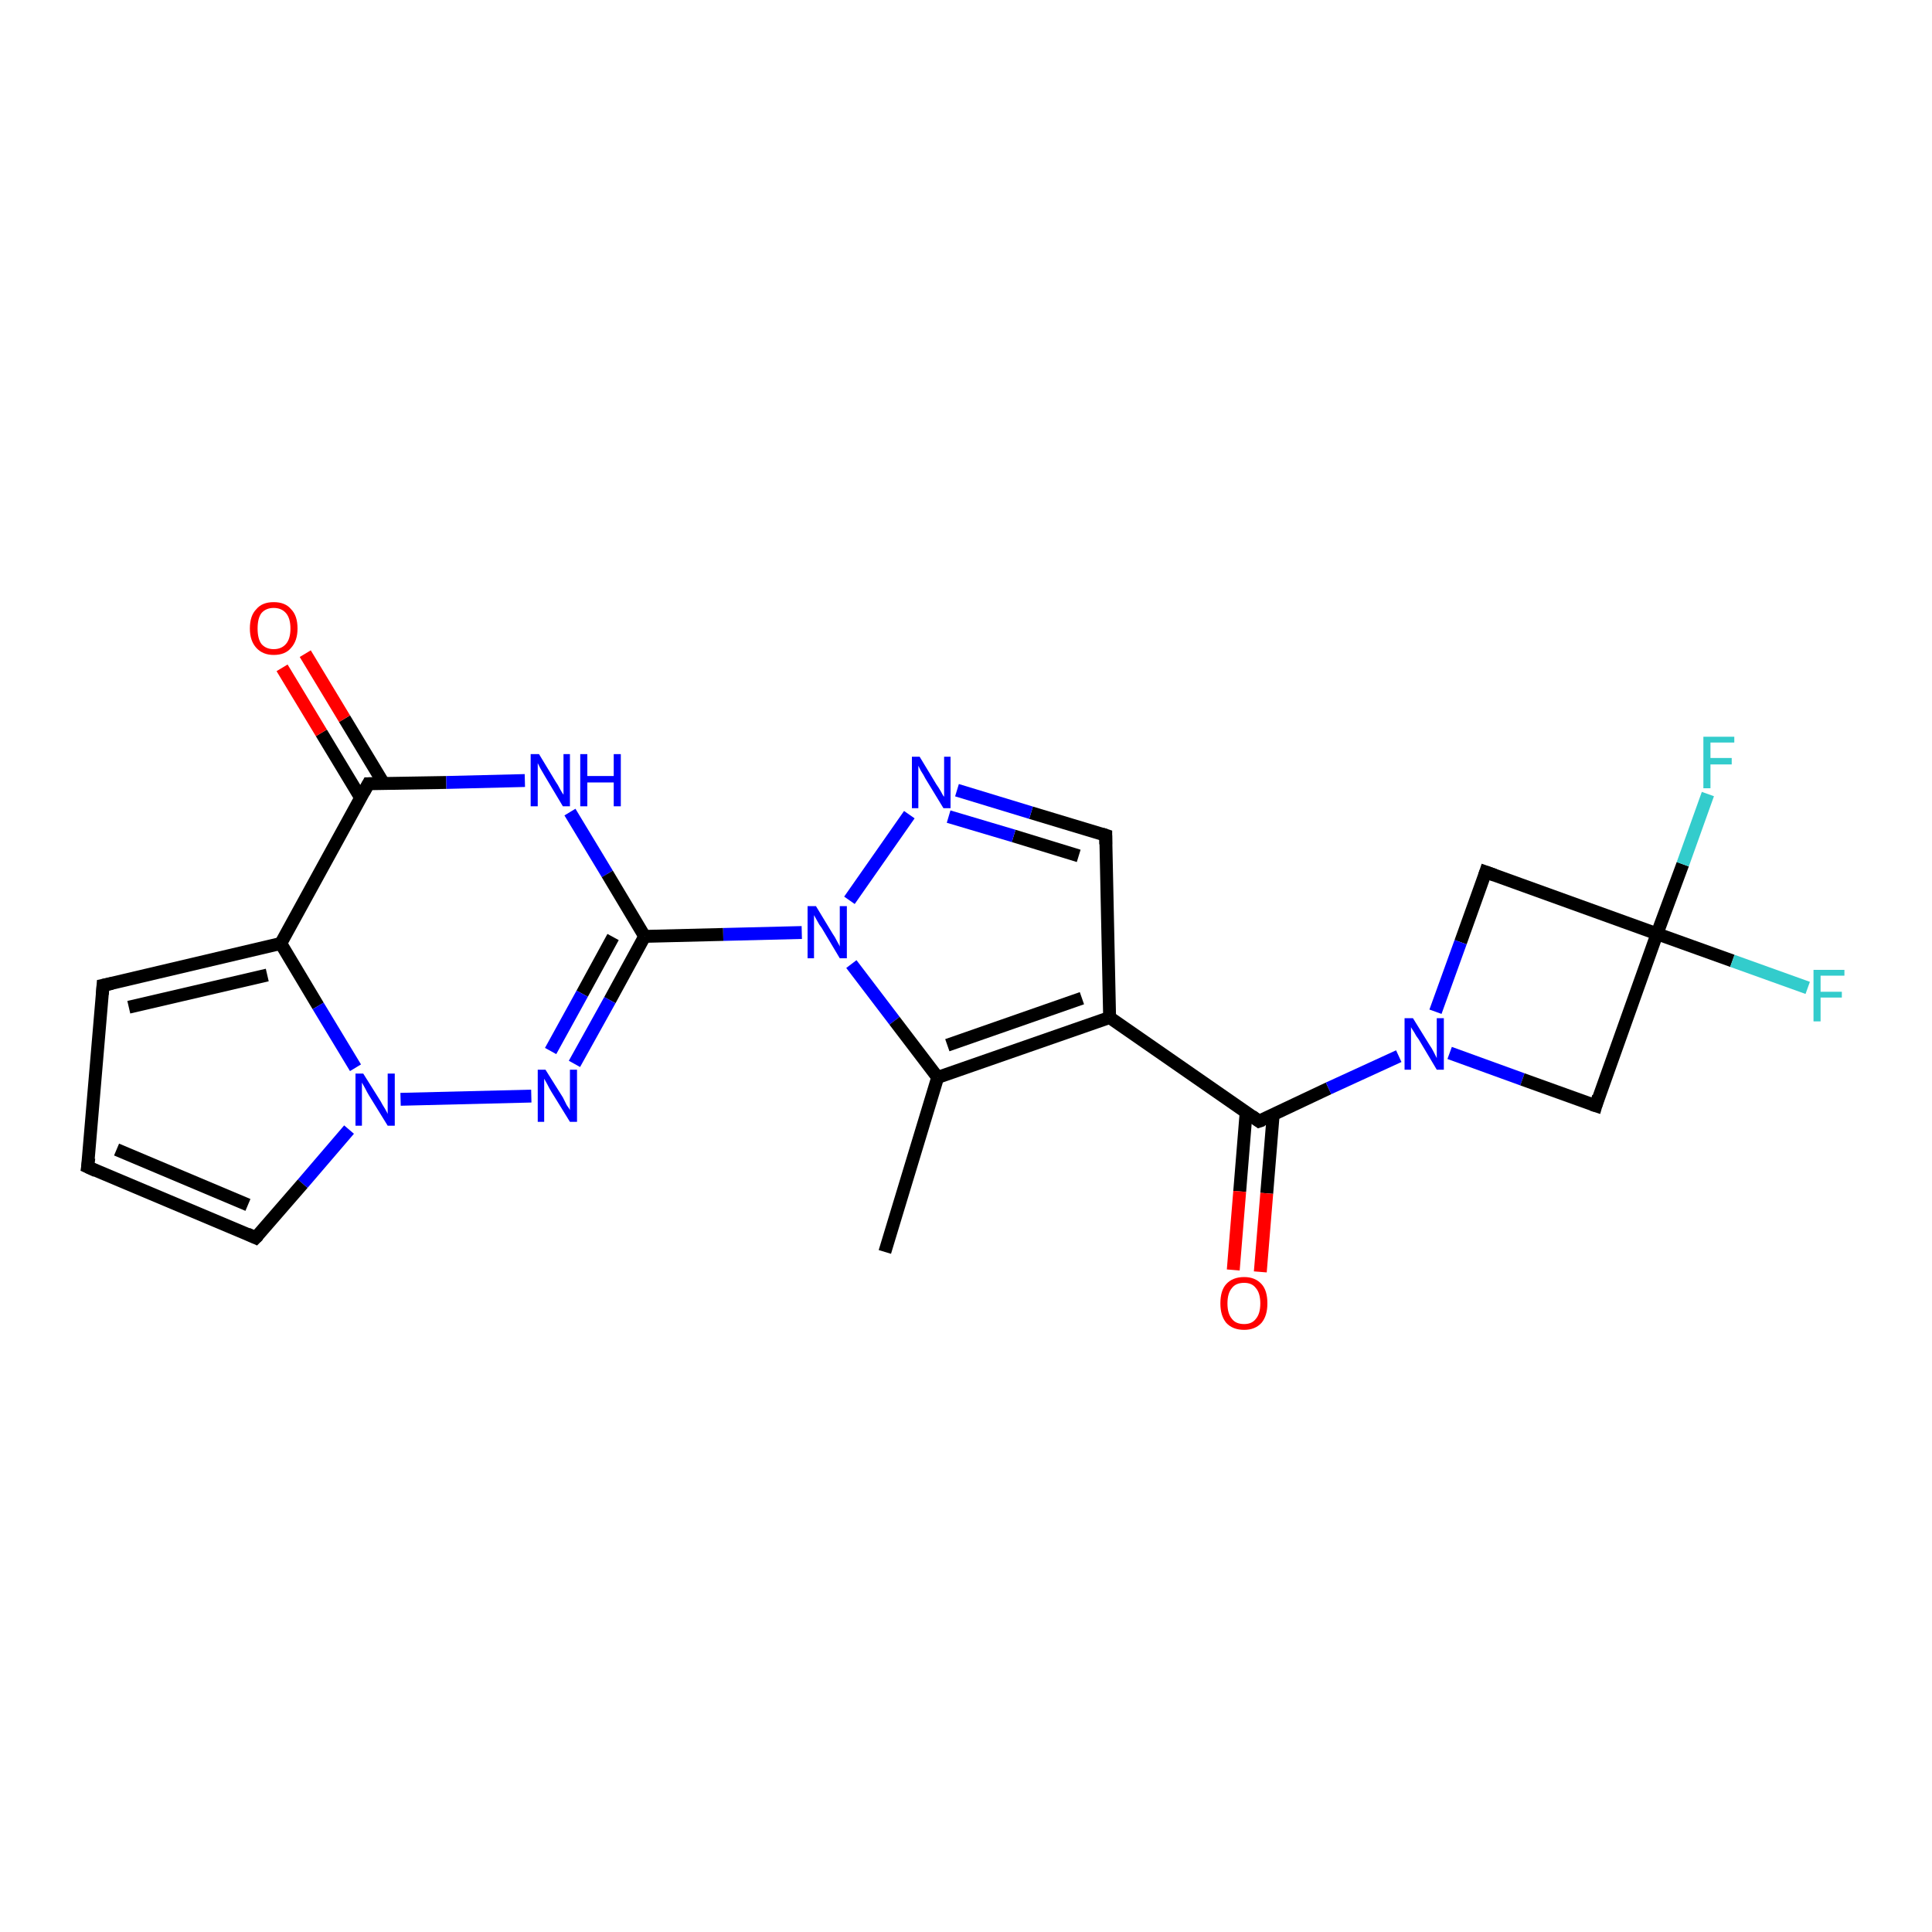 <?xml version='1.0' encoding='iso-8859-1'?>
<svg version='1.1' baseProfile='full'
              xmlns='http://www.w3.org/2000/svg'
                      xmlns:rdkit='http://www.rdkit.org/xml'
                      xmlns:xlink='http://www.w3.org/1999/xlink'
                  xml:space='preserve'
width='300px' height='300px' viewBox='0 0 300 300'>
<!-- END OF HEADER -->
<rect style='opacity:1.0;fill:#FFFFFF;stroke:none' width='300.0' height='300.0' x='0.0' y='0.0'> </rect>
<path class='bond-0 atom-0 atom-1' d='M 137.4,194.4 L 145.6,167.3' style='fill:none;fill-rule:evenodd;stroke:#000000;stroke-width:2.0px;stroke-linecap:butt;stroke-linejoin:miter;stroke-opacity:1' />
<path class='bond-1 atom-1 atom-2' d='M 145.6,167.3 L 172.3,158.0' style='fill:none;fill-rule:evenodd;stroke:#000000;stroke-width:2.0px;stroke-linecap:butt;stroke-linejoin:miter;stroke-opacity:1' />
<path class='bond-1 atom-1 atom-2' d='M 147.1,162.3 L 168.0,155.0' style='fill:none;fill-rule:evenodd;stroke:#000000;stroke-width:2.0px;stroke-linecap:butt;stroke-linejoin:miter;stroke-opacity:1' />
<path class='bond-2 atom-2 atom-3' d='M 172.3,158.0 L 195.5,174.1' style='fill:none;fill-rule:evenodd;stroke:#000000;stroke-width:2.0px;stroke-linecap:butt;stroke-linejoin:miter;stroke-opacity:1' />
<path class='bond-3 atom-3 atom-4' d='M 193.5,172.7 L 192.5,185.0' style='fill:none;fill-rule:evenodd;stroke:#000000;stroke-width:2.0px;stroke-linecap:butt;stroke-linejoin:miter;stroke-opacity:1' />
<path class='bond-3 atom-3 atom-4' d='M 192.5,185.0 L 191.5,197.2' style='fill:none;fill-rule:evenodd;stroke:#FF0000;stroke-width:2.0px;stroke-linecap:butt;stroke-linejoin:miter;stroke-opacity:1' />
<path class='bond-3 atom-3 atom-4' d='M 197.7,173.1 L 196.7,185.3' style='fill:none;fill-rule:evenodd;stroke:#000000;stroke-width:2.0px;stroke-linecap:butt;stroke-linejoin:miter;stroke-opacity:1' />
<path class='bond-3 atom-3 atom-4' d='M 196.7,185.3 L 195.7,197.5' style='fill:none;fill-rule:evenodd;stroke:#FF0000;stroke-width:2.0px;stroke-linecap:butt;stroke-linejoin:miter;stroke-opacity:1' />
<path class='bond-4 atom-3 atom-5' d='M 195.5,174.1 L 206.3,169.0' style='fill:none;fill-rule:evenodd;stroke:#000000;stroke-width:2.0px;stroke-linecap:butt;stroke-linejoin:miter;stroke-opacity:1' />
<path class='bond-4 atom-3 atom-5' d='M 206.3,169.0 L 217.2,164.0' style='fill:none;fill-rule:evenodd;stroke:#0000FF;stroke-width:2.0px;stroke-linecap:butt;stroke-linejoin:miter;stroke-opacity:1' />
<path class='bond-5 atom-5 atom-6' d='M 225.1,163.5 L 236.4,167.6' style='fill:none;fill-rule:evenodd;stroke:#0000FF;stroke-width:2.0px;stroke-linecap:butt;stroke-linejoin:miter;stroke-opacity:1' />
<path class='bond-5 atom-5 atom-6' d='M 236.4,167.6 L 247.8,171.7' style='fill:none;fill-rule:evenodd;stroke:#000000;stroke-width:2.0px;stroke-linecap:butt;stroke-linejoin:miter;stroke-opacity:1' />
<path class='bond-6 atom-6 atom-7' d='M 247.8,171.7 L 257.3,145.0' style='fill:none;fill-rule:evenodd;stroke:#000000;stroke-width:2.0px;stroke-linecap:butt;stroke-linejoin:miter;stroke-opacity:1' />
<path class='bond-7 atom-7 atom-8' d='M 257.3,145.0 L 261.3,134.2' style='fill:none;fill-rule:evenodd;stroke:#000000;stroke-width:2.0px;stroke-linecap:butt;stroke-linejoin:miter;stroke-opacity:1' />
<path class='bond-7 atom-7 atom-8' d='M 261.3,134.2 L 265.2,123.3' style='fill:none;fill-rule:evenodd;stroke:#33CCCC;stroke-width:2.0px;stroke-linecap:butt;stroke-linejoin:miter;stroke-opacity:1' />
<path class='bond-8 atom-7 atom-9' d='M 257.3,145.0 L 269.0,149.2' style='fill:none;fill-rule:evenodd;stroke:#000000;stroke-width:2.0px;stroke-linecap:butt;stroke-linejoin:miter;stroke-opacity:1' />
<path class='bond-8 atom-7 atom-9' d='M 269.0,149.2 L 280.7,153.4' style='fill:none;fill-rule:evenodd;stroke:#33CCCC;stroke-width:2.0px;stroke-linecap:butt;stroke-linejoin:miter;stroke-opacity:1' />
<path class='bond-9 atom-7 atom-10' d='M 257.3,145.0 L 230.7,135.4' style='fill:none;fill-rule:evenodd;stroke:#000000;stroke-width:2.0px;stroke-linecap:butt;stroke-linejoin:miter;stroke-opacity:1' />
<path class='bond-10 atom-2 atom-11' d='M 172.3,158.0 L 171.7,129.7' style='fill:none;fill-rule:evenodd;stroke:#000000;stroke-width:2.0px;stroke-linecap:butt;stroke-linejoin:miter;stroke-opacity:1' />
<path class='bond-11 atom-11 atom-12' d='M 171.7,129.7 L 160.1,126.2' style='fill:none;fill-rule:evenodd;stroke:#000000;stroke-width:2.0px;stroke-linecap:butt;stroke-linejoin:miter;stroke-opacity:1' />
<path class='bond-11 atom-11 atom-12' d='M 160.1,126.2 L 148.6,122.7' style='fill:none;fill-rule:evenodd;stroke:#0000FF;stroke-width:2.0px;stroke-linecap:butt;stroke-linejoin:miter;stroke-opacity:1' />
<path class='bond-11 atom-11 atom-12' d='M 167.5,132.9 L 157.4,129.8' style='fill:none;fill-rule:evenodd;stroke:#000000;stroke-width:2.0px;stroke-linecap:butt;stroke-linejoin:miter;stroke-opacity:1' />
<path class='bond-11 atom-11 atom-12' d='M 157.4,129.8 L 147.3,126.8' style='fill:none;fill-rule:evenodd;stroke:#0000FF;stroke-width:2.0px;stroke-linecap:butt;stroke-linejoin:miter;stroke-opacity:1' />
<path class='bond-12 atom-12 atom-13' d='M 141.2,126.5 L 131.9,139.8' style='fill:none;fill-rule:evenodd;stroke:#0000FF;stroke-width:2.0px;stroke-linecap:butt;stroke-linejoin:miter;stroke-opacity:1' />
<path class='bond-13 atom-13 atom-14' d='M 124.5,144.8 L 112.3,145.1' style='fill:none;fill-rule:evenodd;stroke:#0000FF;stroke-width:2.0px;stroke-linecap:butt;stroke-linejoin:miter;stroke-opacity:1' />
<path class='bond-13 atom-13 atom-14' d='M 112.3,145.1 L 100.1,145.4' style='fill:none;fill-rule:evenodd;stroke:#000000;stroke-width:2.0px;stroke-linecap:butt;stroke-linejoin:miter;stroke-opacity:1' />
<path class='bond-14 atom-14 atom-15' d='M 100.1,145.4 L 94.7,155.3' style='fill:none;fill-rule:evenodd;stroke:#000000;stroke-width:2.0px;stroke-linecap:butt;stroke-linejoin:miter;stroke-opacity:1' />
<path class='bond-14 atom-14 atom-15' d='M 94.7,155.3 L 89.2,165.2' style='fill:none;fill-rule:evenodd;stroke:#0000FF;stroke-width:2.0px;stroke-linecap:butt;stroke-linejoin:miter;stroke-opacity:1' />
<path class='bond-14 atom-14 atom-15' d='M 95.2,145.5 L 90.4,154.3' style='fill:none;fill-rule:evenodd;stroke:#000000;stroke-width:2.0px;stroke-linecap:butt;stroke-linejoin:miter;stroke-opacity:1' />
<path class='bond-14 atom-14 atom-15' d='M 90.4,154.3 L 85.5,163.2' style='fill:none;fill-rule:evenodd;stroke:#0000FF;stroke-width:2.0px;stroke-linecap:butt;stroke-linejoin:miter;stroke-opacity:1' />
<path class='bond-15 atom-15 atom-16' d='M 82.5,170.2 L 62.2,170.7' style='fill:none;fill-rule:evenodd;stroke:#0000FF;stroke-width:2.0px;stroke-linecap:butt;stroke-linejoin:miter;stroke-opacity:1' />
<path class='bond-16 atom-16 atom-17' d='M 54.2,175.4 L 47.0,183.8' style='fill:none;fill-rule:evenodd;stroke:#0000FF;stroke-width:2.0px;stroke-linecap:butt;stroke-linejoin:miter;stroke-opacity:1' />
<path class='bond-16 atom-16 atom-17' d='M 47.0,183.8 L 39.7,192.2' style='fill:none;fill-rule:evenodd;stroke:#000000;stroke-width:2.0px;stroke-linecap:butt;stroke-linejoin:miter;stroke-opacity:1' />
<path class='bond-17 atom-17 atom-18' d='M 39.7,192.2 L 13.6,181.2' style='fill:none;fill-rule:evenodd;stroke:#000000;stroke-width:2.0px;stroke-linecap:butt;stroke-linejoin:miter;stroke-opacity:1' />
<path class='bond-17 atom-17 atom-18' d='M 38.5,187.1 L 18.1,178.5' style='fill:none;fill-rule:evenodd;stroke:#000000;stroke-width:2.0px;stroke-linecap:butt;stroke-linejoin:miter;stroke-opacity:1' />
<path class='bond-18 atom-18 atom-19' d='M 13.6,181.2 L 16.0,153.0' style='fill:none;fill-rule:evenodd;stroke:#000000;stroke-width:2.0px;stroke-linecap:butt;stroke-linejoin:miter;stroke-opacity:1' />
<path class='bond-19 atom-19 atom-20' d='M 16.0,153.0 L 43.6,146.5' style='fill:none;fill-rule:evenodd;stroke:#000000;stroke-width:2.0px;stroke-linecap:butt;stroke-linejoin:miter;stroke-opacity:1' />
<path class='bond-19 atom-19 atom-20' d='M 20.0,156.4 L 41.5,151.4' style='fill:none;fill-rule:evenodd;stroke:#000000;stroke-width:2.0px;stroke-linecap:butt;stroke-linejoin:miter;stroke-opacity:1' />
<path class='bond-20 atom-20 atom-21' d='M 43.6,146.5 L 57.2,121.7' style='fill:none;fill-rule:evenodd;stroke:#000000;stroke-width:2.0px;stroke-linecap:butt;stroke-linejoin:miter;stroke-opacity:1' />
<path class='bond-21 atom-21 atom-22' d='M 59.6,121.7 L 53.5,111.6' style='fill:none;fill-rule:evenodd;stroke:#000000;stroke-width:2.0px;stroke-linecap:butt;stroke-linejoin:miter;stroke-opacity:1' />
<path class='bond-21 atom-21 atom-22' d='M 53.5,111.6 L 47.4,101.5' style='fill:none;fill-rule:evenodd;stroke:#FF0000;stroke-width:2.0px;stroke-linecap:butt;stroke-linejoin:miter;stroke-opacity:1' />
<path class='bond-21 atom-21 atom-22' d='M 56.0,123.9 L 49.9,113.8' style='fill:none;fill-rule:evenodd;stroke:#000000;stroke-width:2.0px;stroke-linecap:butt;stroke-linejoin:miter;stroke-opacity:1' />
<path class='bond-21 atom-21 atom-22' d='M 49.9,113.8 L 43.8,103.7' style='fill:none;fill-rule:evenodd;stroke:#FF0000;stroke-width:2.0px;stroke-linecap:butt;stroke-linejoin:miter;stroke-opacity:1' />
<path class='bond-22 atom-21 atom-23' d='M 57.2,121.7 L 69.3,121.5' style='fill:none;fill-rule:evenodd;stroke:#000000;stroke-width:2.0px;stroke-linecap:butt;stroke-linejoin:miter;stroke-opacity:1' />
<path class='bond-22 atom-21 atom-23' d='M 69.3,121.5 L 81.5,121.2' style='fill:none;fill-rule:evenodd;stroke:#0000FF;stroke-width:2.0px;stroke-linecap:butt;stroke-linejoin:miter;stroke-opacity:1' />
<path class='bond-23 atom-13 atom-1' d='M 132.2,149.7 L 138.9,158.5' style='fill:none;fill-rule:evenodd;stroke:#0000FF;stroke-width:2.0px;stroke-linecap:butt;stroke-linejoin:miter;stroke-opacity:1' />
<path class='bond-23 atom-13 atom-1' d='M 138.9,158.5 L 145.6,167.3' style='fill:none;fill-rule:evenodd;stroke:#000000;stroke-width:2.0px;stroke-linecap:butt;stroke-linejoin:miter;stroke-opacity:1' />
<path class='bond-24 atom-23 atom-14' d='M 88.5,126.1 L 94.3,135.7' style='fill:none;fill-rule:evenodd;stroke:#0000FF;stroke-width:2.0px;stroke-linecap:butt;stroke-linejoin:miter;stroke-opacity:1' />
<path class='bond-24 atom-23 atom-14' d='M 94.3,135.7 L 100.1,145.4' style='fill:none;fill-rule:evenodd;stroke:#000000;stroke-width:2.0px;stroke-linecap:butt;stroke-linejoin:miter;stroke-opacity:1' />
<path class='bond-25 atom-10 atom-5' d='M 230.7,135.4 L 226.8,146.3' style='fill:none;fill-rule:evenodd;stroke:#000000;stroke-width:2.0px;stroke-linecap:butt;stroke-linejoin:miter;stroke-opacity:1' />
<path class='bond-25 atom-10 atom-5' d='M 226.8,146.3 L 222.9,157.1' style='fill:none;fill-rule:evenodd;stroke:#0000FF;stroke-width:2.0px;stroke-linecap:butt;stroke-linejoin:miter;stroke-opacity:1' />
<path class='bond-26 atom-20 atom-16' d='M 43.6,146.5 L 49.4,156.2' style='fill:none;fill-rule:evenodd;stroke:#000000;stroke-width:2.0px;stroke-linecap:butt;stroke-linejoin:miter;stroke-opacity:1' />
<path class='bond-26 atom-20 atom-16' d='M 49.4,156.2 L 55.2,165.8' style='fill:none;fill-rule:evenodd;stroke:#0000FF;stroke-width:2.0px;stroke-linecap:butt;stroke-linejoin:miter;stroke-opacity:1' />
<path d='M 194.4,173.3 L 195.5,174.1 L 196.1,173.9' style='fill:none;stroke:#000000;stroke-width:2.0px;stroke-linecap:butt;stroke-linejoin:miter;stroke-opacity:1;' />
<path d='M 247.2,171.5 L 247.8,171.7 L 248.2,170.3' style='fill:none;stroke:#000000;stroke-width:2.0px;stroke-linecap:butt;stroke-linejoin:miter;stroke-opacity:1;' />
<path d='M 232.1,135.9 L 230.7,135.4 L 230.5,136.0' style='fill:none;stroke:#000000;stroke-width:2.0px;stroke-linecap:butt;stroke-linejoin:miter;stroke-opacity:1;' />
<path d='M 171.7,131.1 L 171.7,129.7 L 171.1,129.5' style='fill:none;stroke:#000000;stroke-width:2.0px;stroke-linecap:butt;stroke-linejoin:miter;stroke-opacity:1;' />
<path d='M 40.1,191.8 L 39.7,192.2 L 38.4,191.6' style='fill:none;stroke:#000000;stroke-width:2.0px;stroke-linecap:butt;stroke-linejoin:miter;stroke-opacity:1;' />
<path d='M 14.9,181.8 L 13.6,181.2 L 13.8,179.8' style='fill:none;stroke:#000000;stroke-width:2.0px;stroke-linecap:butt;stroke-linejoin:miter;stroke-opacity:1;' />
<path d='M 15.9,154.4 L 16.0,153.0 L 17.4,152.7' style='fill:none;stroke:#000000;stroke-width:2.0px;stroke-linecap:butt;stroke-linejoin:miter;stroke-opacity:1;' />
<path d='M 56.5,123.0 L 57.2,121.7 L 57.8,121.7' style='fill:none;stroke:#000000;stroke-width:2.0px;stroke-linecap:butt;stroke-linejoin:miter;stroke-opacity:1;' />
<path class='atom-4' d='M 189.5 202.4
Q 189.5 200.4, 190.4 199.4
Q 191.4 198.3, 193.2 198.3
Q 194.9 198.3, 195.9 199.4
Q 196.8 200.4, 196.8 202.4
Q 196.8 204.3, 195.9 205.4
Q 194.9 206.5, 193.2 206.5
Q 191.4 206.5, 190.4 205.4
Q 189.5 204.3, 189.5 202.4
M 193.2 205.6
Q 194.4 205.6, 195.0 204.8
Q 195.7 204.0, 195.7 202.4
Q 195.7 200.8, 195.0 200.0
Q 194.4 199.2, 193.2 199.2
Q 191.9 199.2, 191.3 200.0
Q 190.6 200.8, 190.6 202.4
Q 190.6 204.0, 191.3 204.8
Q 191.9 205.6, 193.2 205.6
' fill='#FF0000'/>
<path class='atom-5' d='M 219.4 158.1
L 222.0 162.3
Q 222.3 162.7, 222.7 163.5
Q 223.1 164.3, 223.1 164.3
L 223.1 158.1
L 224.2 158.1
L 224.2 166.1
L 223.1 166.1
L 220.3 161.4
Q 219.9 160.9, 219.6 160.3
Q 219.2 159.7, 219.1 159.5
L 219.1 166.1
L 218.1 166.1
L 218.1 158.1
L 219.4 158.1
' fill='#0000FF'/>
<path class='atom-8' d='M 264.5 114.4
L 269.3 114.4
L 269.3 115.3
L 265.6 115.3
L 265.6 117.7
L 268.9 117.7
L 268.9 118.7
L 265.6 118.7
L 265.6 122.4
L 264.5 122.4
L 264.5 114.4
' fill='#33CCCC'/>
<path class='atom-9' d='M 281.6 150.6
L 286.4 150.6
L 286.4 151.5
L 282.7 151.5
L 282.7 154.0
L 286.0 154.0
L 286.0 154.9
L 282.7 154.9
L 282.7 158.6
L 281.6 158.6
L 281.6 150.6
' fill='#33CCCC'/>
<path class='atom-12' d='M 142.8 117.5
L 145.4 121.8
Q 145.7 122.2, 146.1 122.9
Q 146.5 123.7, 146.6 123.7
L 146.6 117.5
L 147.6 117.5
L 147.6 125.5
L 146.5 125.5
L 143.7 120.9
Q 143.4 120.3, 143.0 119.7
Q 142.7 119.1, 142.6 118.9
L 142.6 125.5
L 141.6 125.5
L 141.6 117.5
L 142.8 117.5
' fill='#0000FF'/>
<path class='atom-13' d='M 126.7 140.7
L 129.3 145.0
Q 129.6 145.4, 130.0 146.2
Q 130.4 146.9, 130.4 147.0
L 130.4 140.7
L 131.5 140.7
L 131.5 148.8
L 130.4 148.8
L 127.6 144.1
Q 127.2 143.6, 126.9 143.0
Q 126.5 142.3, 126.4 142.1
L 126.4 148.8
L 125.4 148.8
L 125.4 140.7
L 126.7 140.7
' fill='#0000FF'/>
<path class='atom-15' d='M 84.7 166.1
L 87.4 170.4
Q 87.6 170.8, 88.0 171.6
Q 88.5 172.3, 88.5 172.4
L 88.5 166.1
L 89.6 166.1
L 89.6 174.2
L 88.5 174.2
L 85.6 169.5
Q 85.3 169.0, 85.0 168.4
Q 84.6 167.7, 84.5 167.5
L 84.5 174.2
L 83.5 174.2
L 83.5 166.1
L 84.7 166.1
' fill='#0000FF'/>
<path class='atom-16' d='M 56.4 166.7
L 59.1 171.0
Q 59.3 171.4, 59.8 172.2
Q 60.2 172.9, 60.2 173.0
L 60.2 166.7
L 61.3 166.7
L 61.3 174.8
L 60.2 174.8
L 57.3 170.1
Q 57.0 169.6, 56.7 169.0
Q 56.3 168.3, 56.2 168.1
L 56.2 174.8
L 55.2 174.8
L 55.2 166.7
L 56.4 166.7
' fill='#0000FF'/>
<path class='atom-22' d='M 38.8 97.6
Q 38.8 95.6, 39.8 94.6
Q 40.7 93.5, 42.5 93.5
Q 44.3 93.5, 45.2 94.6
Q 46.2 95.6, 46.2 97.6
Q 46.2 99.5, 45.2 100.6
Q 44.3 101.7, 42.5 101.7
Q 40.8 101.7, 39.8 100.6
Q 38.8 99.5, 38.8 97.6
M 42.5 100.8
Q 43.7 100.8, 44.4 100.0
Q 45.1 99.2, 45.1 97.6
Q 45.1 96.0, 44.4 95.2
Q 43.7 94.4, 42.5 94.4
Q 41.3 94.4, 40.6 95.2
Q 40.0 96.0, 40.0 97.6
Q 40.0 99.2, 40.6 100.0
Q 41.3 100.8, 42.5 100.8
' fill='#FF0000'/>
<path class='atom-23' d='M 83.7 117.1
L 86.3 121.4
Q 86.6 121.8, 87.0 122.6
Q 87.4 123.3, 87.5 123.4
L 87.5 117.1
L 88.5 117.1
L 88.5 125.2
L 87.4 125.2
L 84.6 120.5
Q 84.3 120.0, 83.9 119.3
Q 83.6 118.7, 83.5 118.5
L 83.5 125.2
L 82.4 125.2
L 82.4 117.1
L 83.7 117.1
' fill='#0000FF'/>
<path class='atom-23' d='M 90.1 117.1
L 91.2 117.1
L 91.2 120.5
L 95.3 120.5
L 95.3 117.1
L 96.4 117.1
L 96.4 125.2
L 95.3 125.2
L 95.3 121.5
L 91.2 121.5
L 91.2 125.2
L 90.1 125.2
L 90.1 117.1
' fill='#0000FF'/>
</svg>
